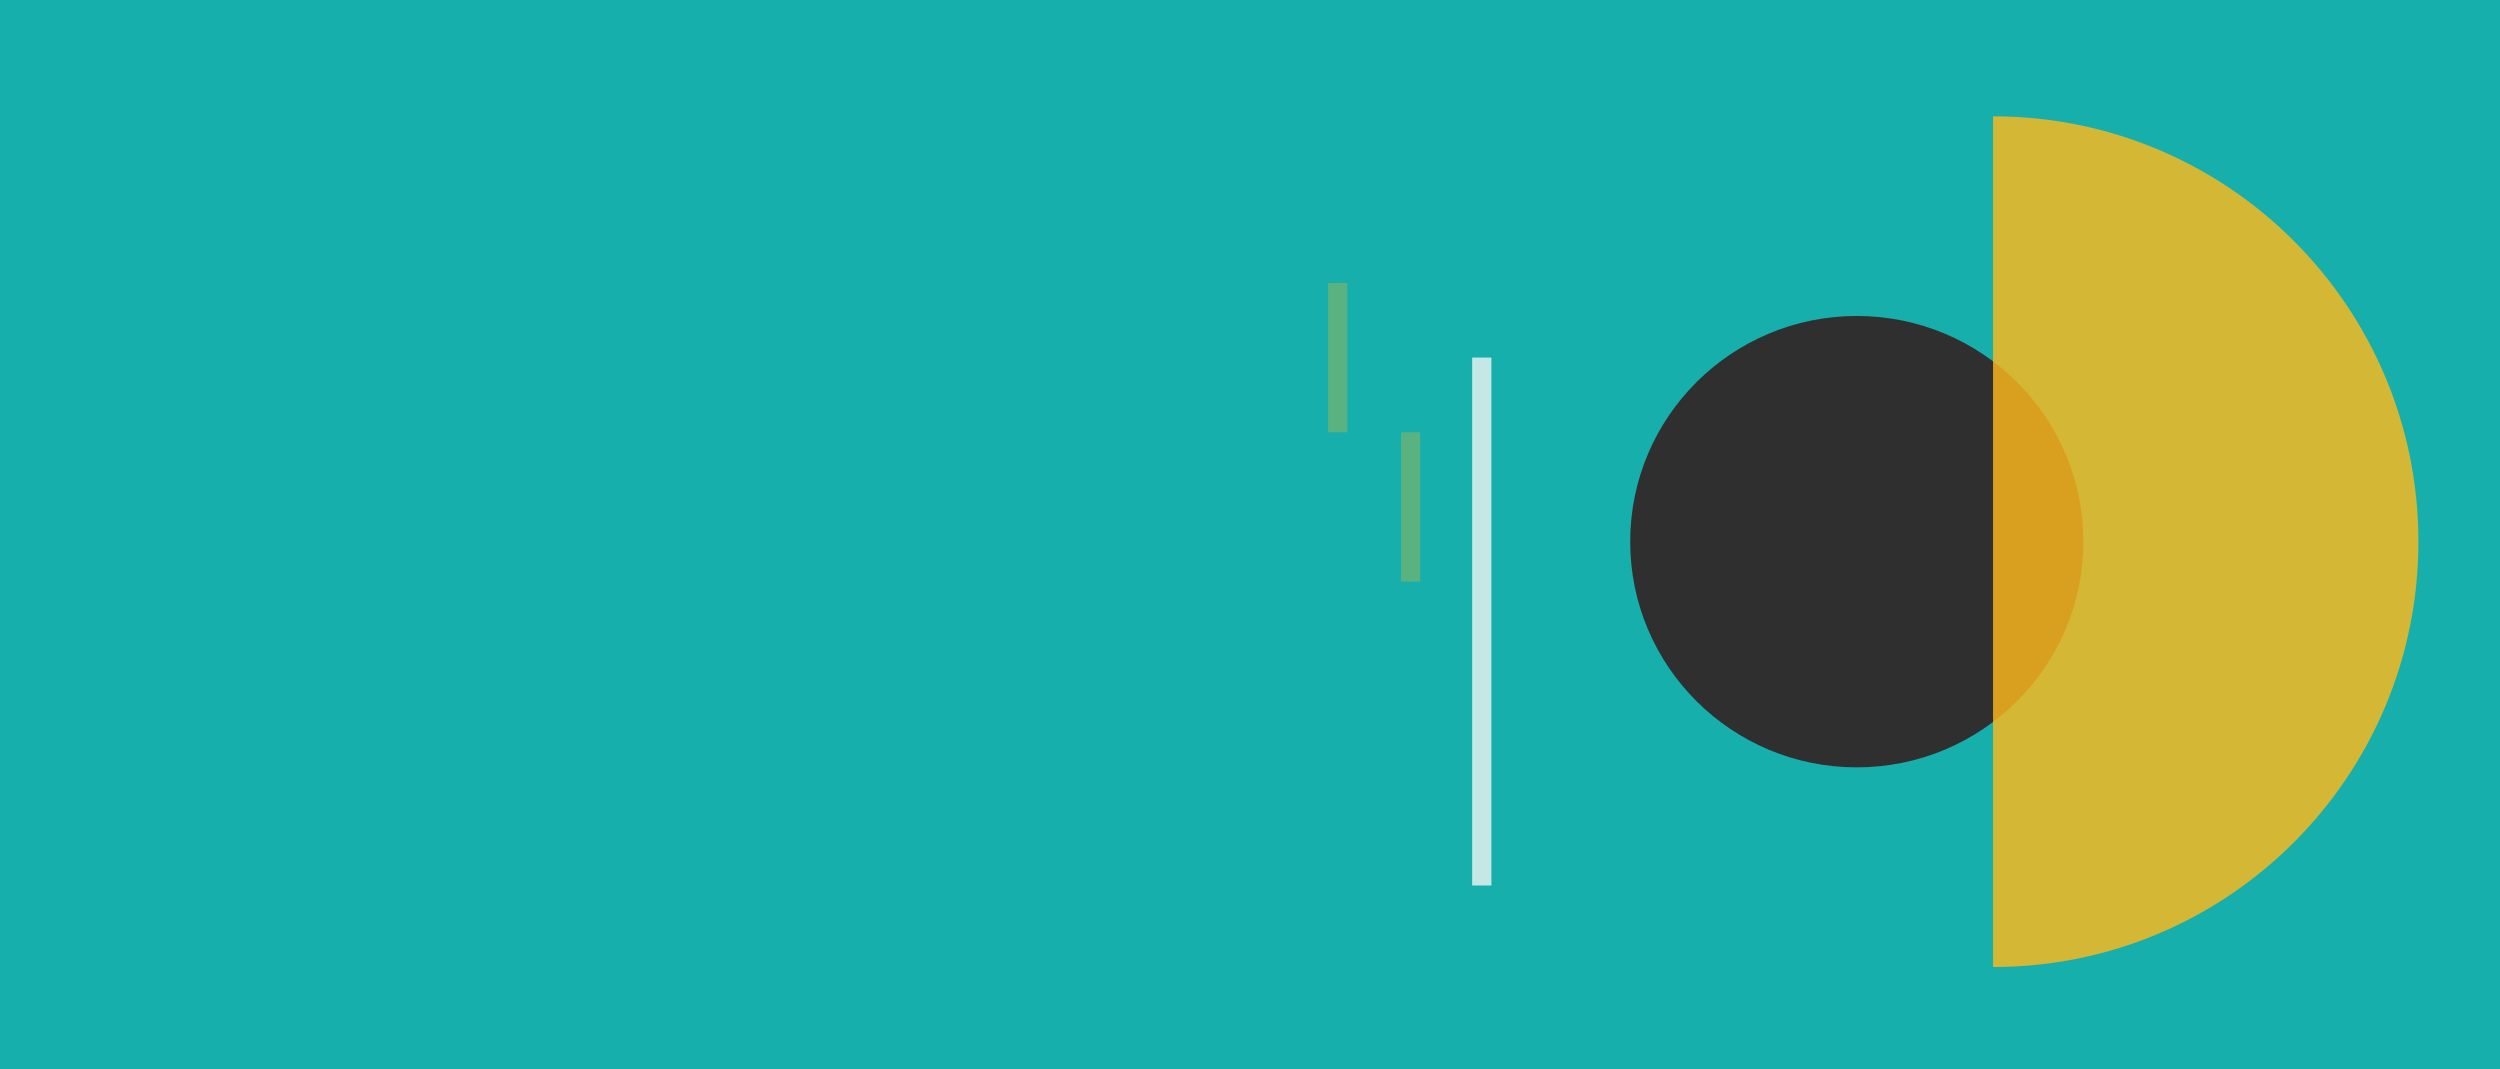 <?xml version="1.0" encoding="UTF-8"?>
<svg width="1440px" height="616px" viewBox="0 0 1440 616" version="1.1" xmlns="http://www.w3.org/2000/svg" xmlns:xlink="http://www.w3.org/1999/xlink">
    <!-- Generator: Sketch 60.1 (88133) - https://sketch.com -->
    <title>Hero 2TAP</title>
    <desc>Created with Sketch.</desc>
    <g id="Hero-2" stroke="none" stroke-width="1" fill="none" fill-rule="evenodd">
        <rect fill="#17AFAC" x="0" y="0" width="1440" height="616"></rect>
        <ellipse id="Oval" fill="#2F2F2F" cx="1069.5" cy="312" rx="130.5" ry="130"></ellipse>
        <path d="M1148,67 C1283.31,67 1393,176.69 1393,312 C1393,447.31 1283.31,557 1148,557 L1148,557 Z" id="Combined-Shape" fill="#FFB91D" opacity="0.817"></path>
        <rect id="Rectangle" fill="#FEFAF9" opacity="0.502" x="848" y="206" width="11" height="304"></rect>
        <rect id="Rectangle" fill="#FEFAF9" opacity="0.502" x="848" y="206" width="11" height="304"></rect>
        <rect id="Rectangle" fill="#FFB91D" opacity="0.294" x="765" y="163" width="11" height="86"></rect>
        <rect id="Rectangle" fill="#FFB91D" opacity="0.294" x="807" y="249" width="11" height="86"></rect>
    </g>
</svg>